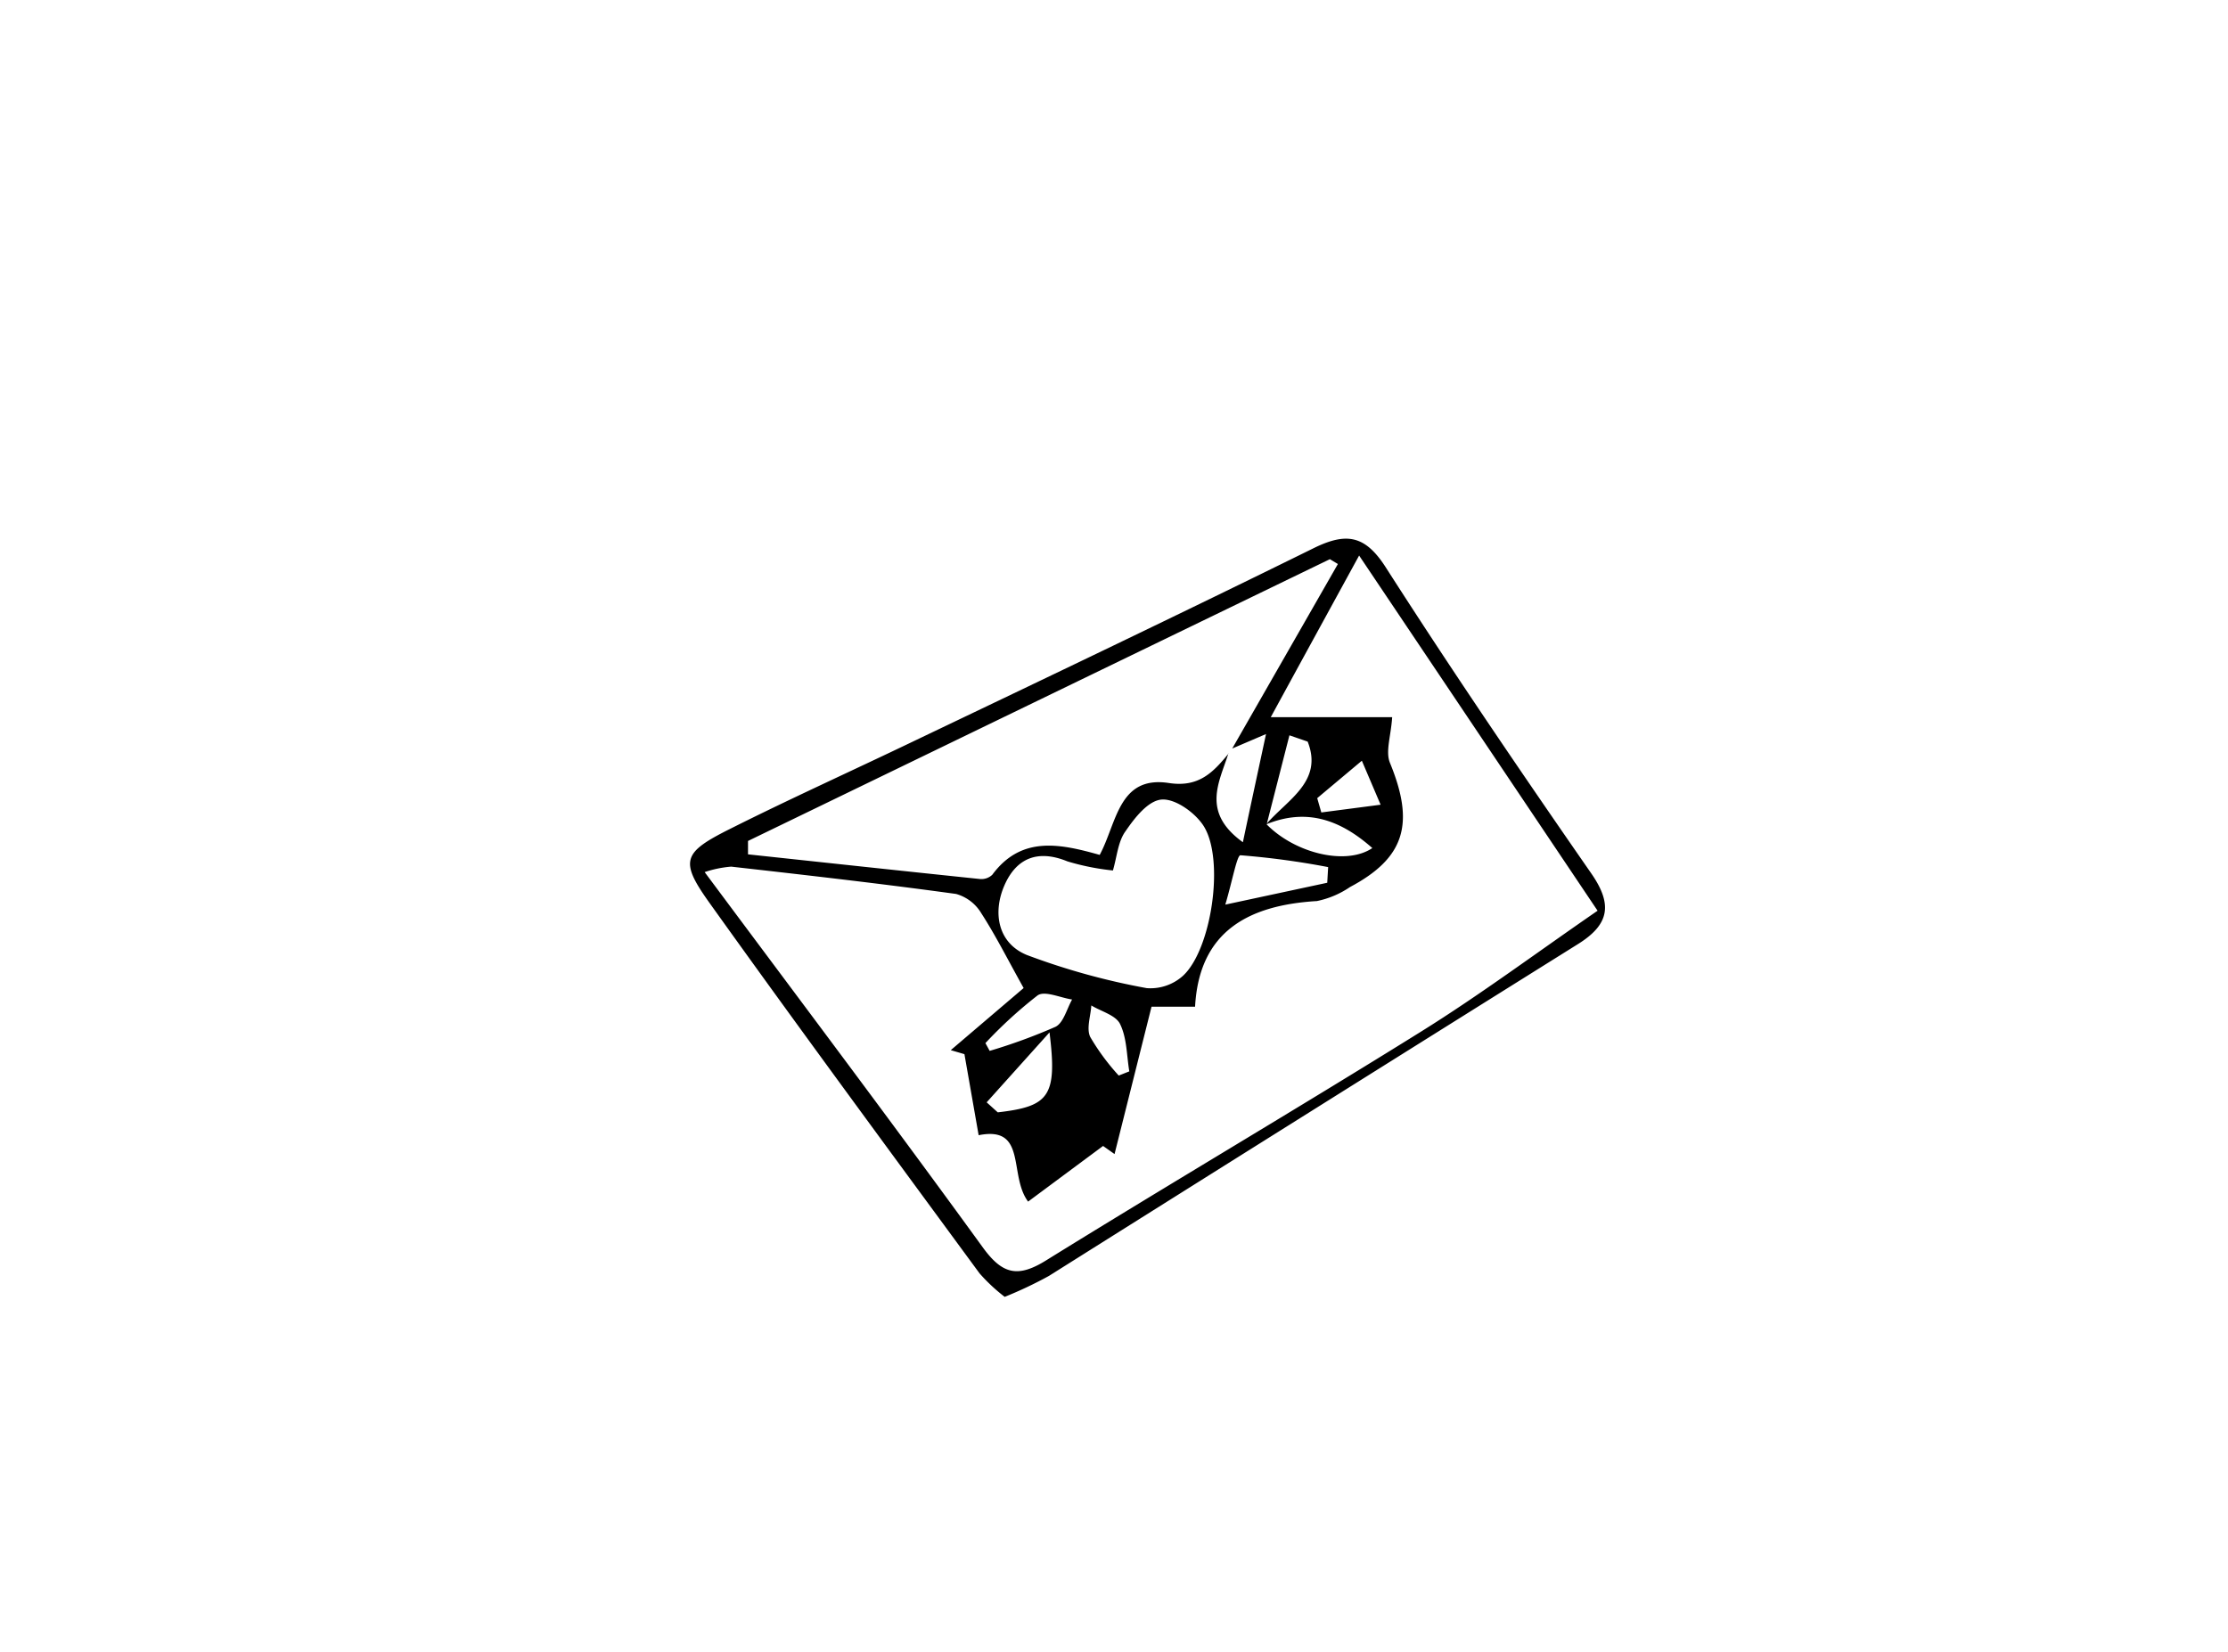 <?xml version="1.0" encoding="UTF-8"?> <svg xmlns="http://www.w3.org/2000/svg" viewBox="0 0 244.6 181.44"> <g id="Слой_1" data-name="Слой 1"> <path d="M110.3,142.4a19.52,19.52,0,0,1-2.76-2.58c-9.92-13.51-19.87-27-29.62-40.64-3.32-4.64-3-5.55,2.22-8.16,6.67-3.35,13.48-6.42,20.2-9.65,14.65-7,29.32-14,43.88-21.18,3.68-1.81,5.72-1.38,8,2.24,7.25,11.32,14.82,22.44,22.48,33.48,2.35,3.39,2,5.57-1.41,7.72q-29.1,18.2-58.15,36.48A44.66,44.66,0,0,1,110.3,142.4ZM139,90.52c2.3-2.7,6.3-4.7,4.56-9.09l-2-.69q-1.25,4.89-2.5,9.78c3.14,3.19,8.73,4.54,11.6,2.6C147.19,90.05,143.49,88.68,139,90.52Zm-4.14-7.79c-1,3.17-3,6.44,1.59,9.75.84-4,1.59-7.45,2.54-11.88l-3.71,1.59,11.6-20.26L146,61.4,82.12,92.34v1.47c8.49.91,17,1.83,25.48,2.71a1.74,1.74,0,0,0,1.34-.47c3.2-4.33,7.48-3.39,11.79-2.18,1.89-3.5,2.06-8.75,7.61-7.89C131.63,86.48,133.2,84.79,134.89,82.73ZM175.39,100,149.21,61c-3.68,6.73-6.78,12.39-9.7,17.75h13.33c-.14,2.09-.75,3.75-.25,5,2.75,6.68,1.66,10.44-4.38,13.65a10,10,0,0,1-3.64,1.54c-7.51.45-12.92,3.32-13.37,11.6h-4.78l-4.06,16.18-1.26-.89-8.23,6.11c-2.17-2.91-.07-8.36-5.43-7.29l-1.56-8.9-1.5-.44,8-6.82c-1.78-3.19-3.09-5.8-4.66-8.23a4.71,4.71,0,0,0-2.75-2.1c-8.21-1.13-16.46-2.07-24.7-3a12.18,12.18,0,0,0-2.91.6C87.83,109.83,98,123.33,107.92,137c2.12,2.91,3.8,3.32,6.87,1.43,13.68-8.48,27.55-16.64,41.21-25.15C162.45,109.26,168.56,104.71,175.39,100Zm-53.21-4.42a26.59,26.59,0,0,1-5-1c-3.27-1.34-5.62-.34-6.92,2.66s-.7,6.32,2.47,7.62a75.84,75.84,0,0,0,13.16,3.64,5.34,5.34,0,0,0,4-1.37c3.13-2.92,4.57-12.74,2.26-16.42-.91-1.44-3.06-3-4.57-2.92s-3,2-4,3.46C122.74,92.39,122.64,94,122.18,95.59Zm23.53,1.35.1-1.72a88,88,0,0,0-9.63-1.3c-.38,0-.88,2.79-1.66,5.42Zm-37.39,24.11,1.22,1.1c5.64-.65,6.55-1.75,5.68-8.78Zm-.14-6.51.47.86a61.54,61.54,0,0,0,7.22-2.64c.88-.43,1.23-1.93,1.83-3-1.29-.19-3-1-3.79-.45A48.92,48.92,0,0,0,108.18,114.54Zm41.33-31-4.9,4.11.45,1.57,6.51-.85ZM122.82,118.1l1.16-.46c-.29-1.74-.26-3.64-1-5.17-.46-1-2.08-1.4-3.17-2.07-.07,1.17-.56,2.53-.12,3.46A24.65,24.65,0,0,0,122.82,118.1Z"></path> </g> </svg> 